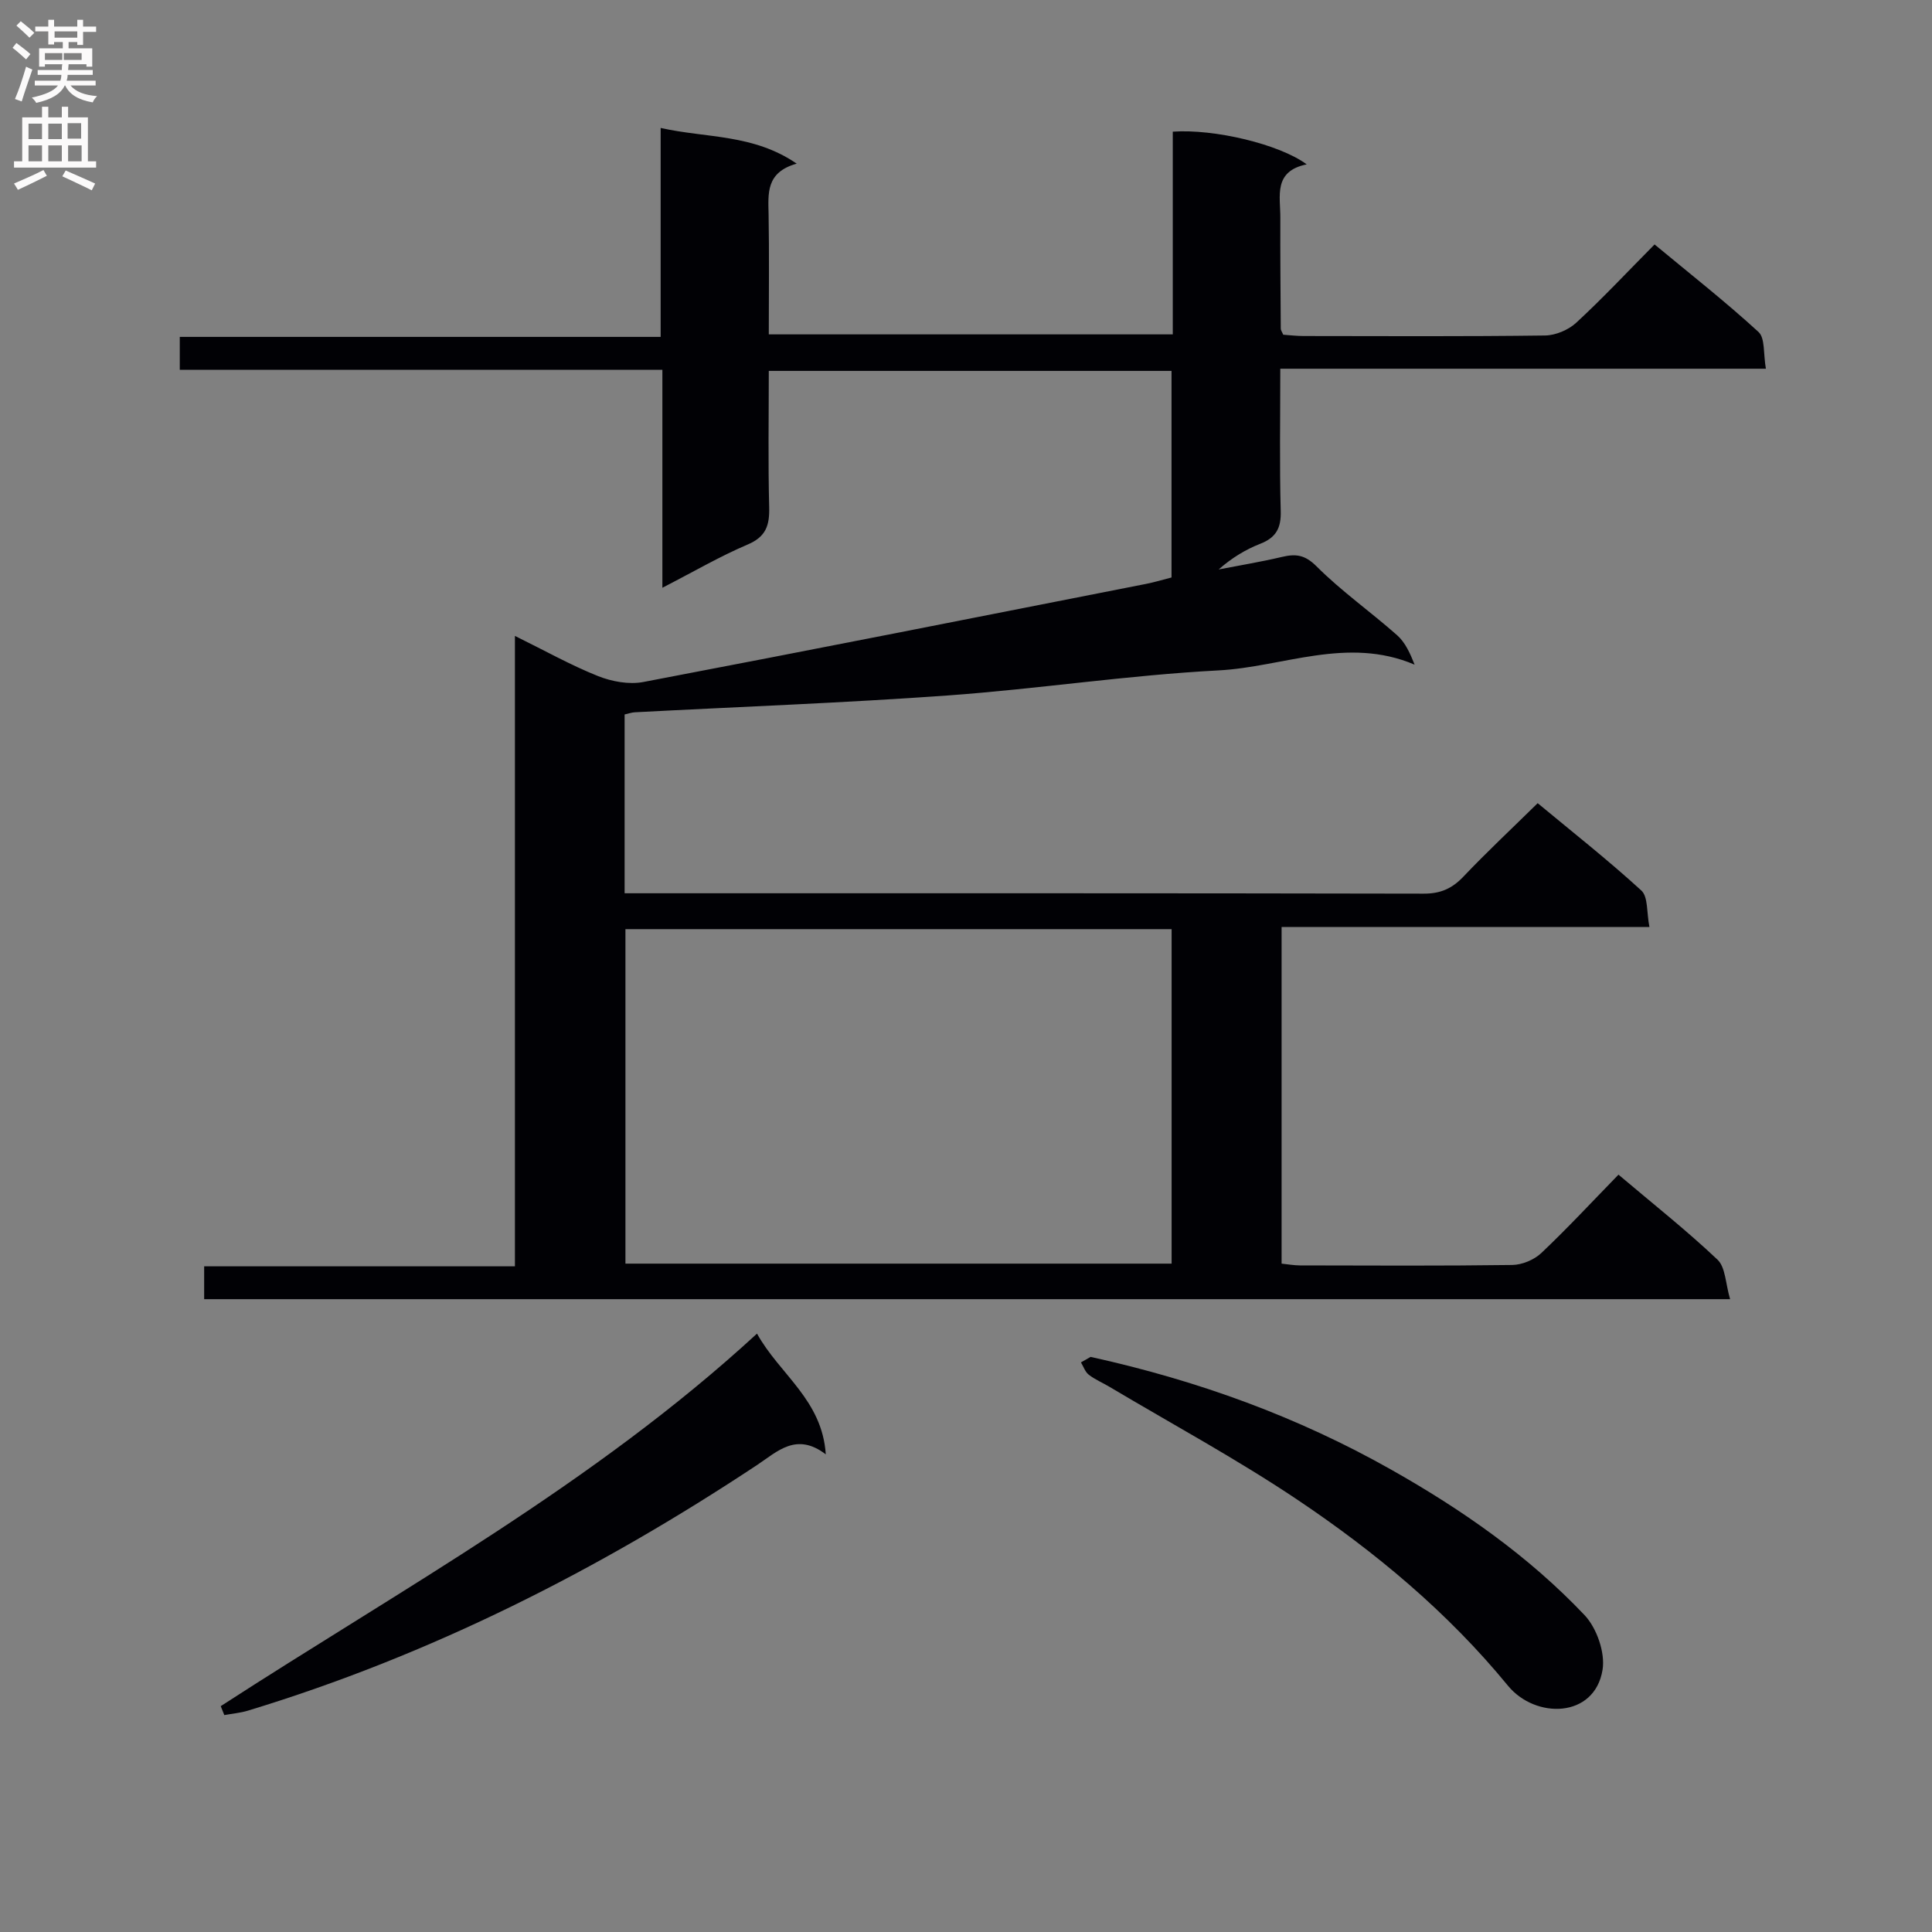 <svg enable-background="new 0 0 400 400" viewBox="0 0 400 400" xmlns="http://www.w3.org/2000/svg"><rect x="0" y="0" width="400" height="400" fill="#808080" stroke="none"/><g fill="#010105"><path d="m265.07 76.34c0 10.49-.17 19.99.09 29.47.1 3.52-.96 5.49-4.23 6.77-3.06 1.2-5.91 2.93-8.62 5.32 4.36-.85 8.76-1.57 13.08-2.59 2.87-.68 4.76-.48 7.19 1.95 5.16 5.16 11.21 9.41 16.69 14.27 1.68 1.49 2.69 3.75 3.61 6.08-13.94-5.94-27.25.49-40.61 1.19-18.73.98-37.35 3.84-56.07 5.19-21.56 1.55-43.17 2.34-64.76 3.48-.64.03-1.27.26-2.12.45v37.02h5.46c53.33 0 106.66-.03 159.98.08 3.48.01 5.87-1.05 8.22-3.52 4.81-5.07 9.92-9.84 15.38-15.21 7.12 5.91 14.53 11.74 21.46 18.08 1.43 1.31 1.08 4.56 1.68 7.56-25.76 0-50.83 0-76.16 0v69.69c1.24.13 2.51.36 3.77.37 14.67.03 29.33.11 43.99-.09 2.04-.03 4.53-1.07 6.02-2.48 5.43-5.14 10.52-10.63 15.97-16.22 7.21 6.1 14.12 11.56 20.5 17.6 1.67 1.58 1.65 4.94 2.61 8.18-105.95 0-210.81 0-315.93 0 0-2.17 0-4.25 0-6.8h64.34c0-43.52 0-86.58 0-130.52 6.22 3.06 11.56 6.06 17.19 8.31 2.87 1.14 6.43 1.8 9.4 1.23 34.72-6.61 69.39-13.48 104.08-20.31 1.76-.35 3.48-.87 5.27-1.33 0-14.31 0-28.4 0-42.77-27.83 0-55.39 0-83.38 0 0 9.66-.16 18.97.08 28.26.09 3.73-.66 6.08-4.46 7.69-5.76 2.45-11.21 5.64-17.65 8.95 0-15.37 0-30.02 0-45.12-33.64 0-66.58 0-99.92 0 0-2.36 0-4.25 0-6.82h99.56c0-14.57 0-28.48 0-43.26 9.55 2.14 19.13 1.21 28.17 7.39-6.44 1.8-5.9 6.21-5.82 10.59.14 8.13.04 16.27.04 24.76h83.64c0-14.19 0-28.11 0-41.97 8.57-.61 22.05 2.58 27.73 6.77-6.97 1.42-5.44 6.59-5.46 11.05-.03 7.66.04 15.33.09 22.99 0 .3.24.59.51 1.23 1.3.09 2.76.27 4.22.27 16.67.02 33.33.11 49.99-.11 2.19-.03 4.84-1.15 6.46-2.65 5.5-5.08 10.62-10.56 16.21-16.2 7.37 6.11 14.68 11.85 21.52 18.12 1.39 1.28.98 4.52 1.53 7.61-33.87 0-66.93 0-100.54 0zm-22.5 116.03c-37.91 0-75.56 0-113.08 0v69.25h113.08c0-23.27 0-46.17 0-69.25z"/><path d="m45.7 353.24c37.66-24.41 77.26-46.04 111.03-77.13 4.71 8.49 13.49 13.68 14.24 25-6.08-4.66-10.03-.58-14.19 2.18-32.84 21.76-67.66 39.4-105.45 50.88-1.58.48-3.26.62-4.89.92-.25-.63-.5-1.24-.74-1.85z"/><path d="m225.8 280.93c22.41 4.94 42.91 12.45 62.15 23.3 14.7 8.29 28.49 17.9 40.11 30.16 2.53 2.67 4.31 7.78 3.73 11.33-1.64 10.05-13.89 10.23-19.59 3.28-12.48-15.22-27.43-27.66-43.62-38.52-12.54-8.41-25.88-15.62-38.87-23.35-1.42-.85-2.99-1.5-4.29-2.51-.75-.58-1.1-1.68-1.62-2.55.88-.5 1.76-1 2-1.14z"/></g><path d="m2.6 9.9.8-1c.9.7 1.9 1.4 2.9 2.3l-.9 1.1c-1.1-1-2-1.8-2.8-2.4zm.5 10.6c.9-2.1 1.6-4.3 2.3-6.7.4.2.8.4 1.3.6-.7 2.1-1.5 4.3-2.2 6.6zm.3-15.2.9-.9c1 .8 2 1.6 2.8 2.4l-1 1c-.9-.9-1.8-1.7-2.7-2.5zm12.6-1.2h1.2v1.4h2.7v1.1h-2.7v2.7h-1.2v-.6h-1.8v1.3h4.9v3.8h-1.2v-.5h-3.7c0 .4-.1.9-.1 1.2h5.1v1h-5.2c0 .5-.1.9-.2 1.2h6v1h-5.2c1.1 1.3 2.9 2 5.5 2.2-.4.4-.7.8-.9 1.3-2.9-.5-4.8-1.6-5.7-3.5h-.1c-.8 1.7-2.7 2.9-5.9 3.6-.2-.4-.6-.8-.9-1.1 2.8-.6 4.6-1.4 5.4-2.5h-4.8v-1h5.3c.1-.3.2-.7.2-1.2h-4.9v-1h5c0-.4 0-.8.1-1.2h-3.6v.5h-1.2v-3.8h4.9v-1.3h-1.8v.5h-1.2v-2.7h-2.7v-1h2.7v-1.4h1.2v1.4h4.8zm-6.7 8.3h3.6c0-.4 0-.9 0-1.4h-3.6zm1.9-4.6h4.8v-1.3h-4.7v1.3zm6.7 3.2h-4.7v1.4h3.7v-1.4z" fill="#fbfafa"/><path d="m8.7 22.1h1.3v2.2h2.8v-2.2h1.3v2.2h4.1v9.1h1.7v1.3h-17v-1.3h1.7v-9.1h4.1zm.3 13.1.7 1.2c-1.8.9-3.8 1.9-6 2.9-.2-.4-.5-.8-.8-1.3 2.3-1 4.4-1.9 6.1-2.8zm-3.1-6.4h2.8v-3.2h-2.8zm0 4.6h2.8v-3.3h-2.8zm4.1-4.6h2.8v-3.2h-2.8zm0 4.6h2.8v-3.3h-2.8zm3.6 1.9c2.1.9 4.1 1.8 6.1 2.7l-.7 1.4c-2.2-1.1-4.2-2-6.1-2.9zm3.2-9.8h-2.8v3.2h2.8v-3.1zm-2.7 7.9h2.8v-3.3h-2.8z" fill="#fbfafa"/></svg>
